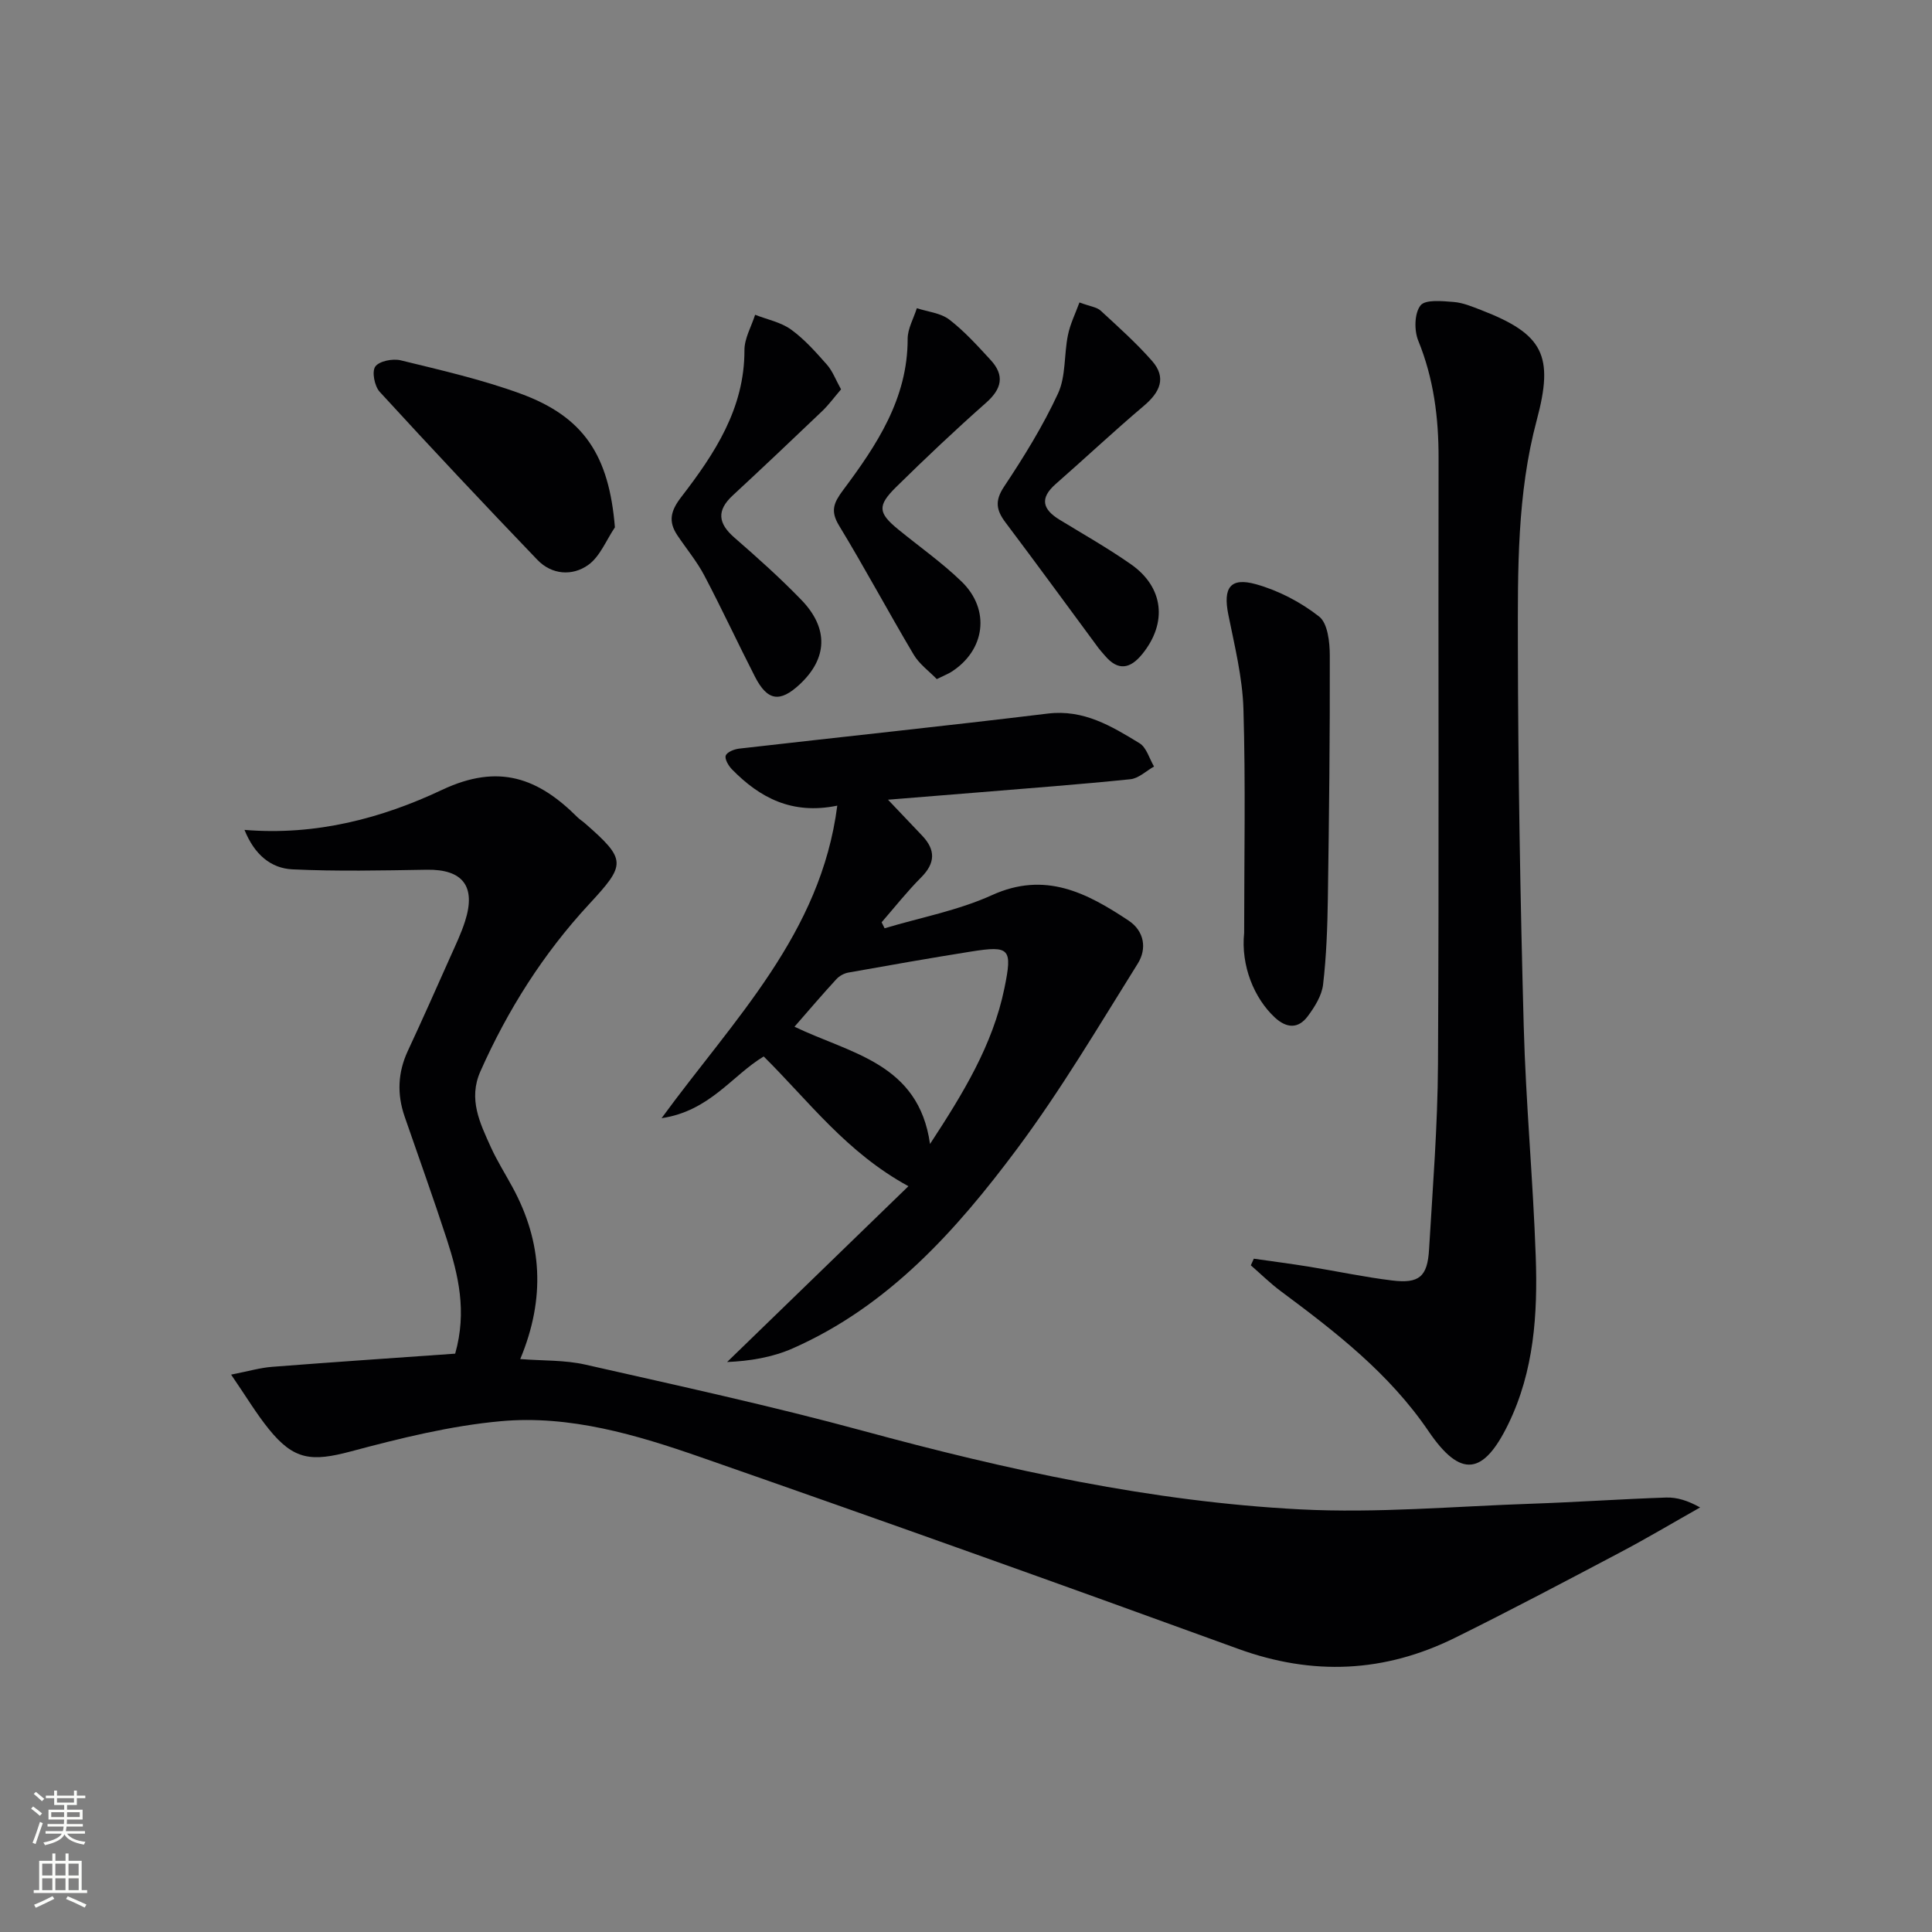 <svg enable-background="new 0 0 400 400" viewBox="0 0 400 400" xmlns="http://www.w3.org/2000/svg"><rect x="0" y="0" width="400" height="400" fill="#808080" stroke="none"/><g fill="#010103"><path d="m50.62 171.82c14.85 1.23 28.49-2.43 40.93-8.3 11.77-5.54 19.92-2.39 28 5.67.47.47 1.05.82 1.55 1.26 8.71 7.61 8.49 8.51.82 16.8-9.43 10.19-16.81 21.84-22.46 34.57-2.55 5.74-.09 10.7 2.16 15.68 1.3 2.86 3 5.55 4.5 8.32 6.17 11.34 6.84 22.99 1.59 35.56 4.71.37 9.23.18 13.48 1.15 19.23 4.36 38.52 8.55 57.54 13.72 29.72 8.08 59.71 14.66 90.48 16.25 15.89.82 31.91-.63 47.87-1.17 9.3-.32 18.59-.97 27.89-1.28 2.22-.07 4.47.63 7.02 2.05-5.55 3.13-11.03 6.4-16.67 9.37-11.31 5.97-22.63 11.96-34.1 17.63-14.57 7.2-29.43 7.89-44.88 2.27-36.99-13.46-74.05-26.7-111.22-39.66-13.33-4.65-27.13-8.76-41.4-7.47-10.46.95-20.85 3.53-31.04 6.25-8.13 2.17-11.81 1.85-17.03-4.62-2.58-3.19-4.7-6.75-7.8-11.27 3.58-.7 6-1.42 8.47-1.61 12.7-.99 25.41-1.84 37.92-2.73 2.47-8.72.67-16.27-1.74-23.7-2.77-8.51-5.81-16.94-8.73-25.4-1.59-4.61-1.42-9.09.66-13.57 3.02-6.47 5.91-13 8.82-19.52 1.08-2.42 2.24-4.83 3.04-7.35 2.31-7.23-.49-10.77-7.93-10.65-9.27.15-18.57.36-27.82-.08-4.42-.22-7.84-3-9.92-8.17z"/><path d="m259.59 260.6c3.83.55 7.66 1.04 11.47 1.66 5.73.93 11.42 2.15 17.17 2.85 5.59.68 7.31-.78 7.64-6.41.76-12.78 1.78-25.57 1.85-38.35.23-41.82.04-83.64.12-125.45.02-8.41-1-16.5-4.21-24.38-.86-2.12-.8-5.66.47-7.28 1-1.28 4.51-.9 6.86-.72 1.94.15 3.86.97 5.71 1.68 12.89 4.98 15.08 9.41 11.5 22.77-4.09 15.28-3.93 30.98-3.91 46.57.04 26.3.5 52.6 1.21 78.89.43 15.94 1.94 31.86 2.49 47.8.41 11.82-.34 23.61-5.66 34.56-5.16 10.63-9.87 11.33-16.54 1.52-8.15-11.99-19.26-20.56-30.62-29.01-2.18-1.62-4.12-3.55-6.17-5.33.22-.46.42-.92.62-1.37z"/><path d="m183.85 165.57c2.78 2.92 4.92 5.18 7.06 7.43 2.81 2.95 2.77 5.68-.19 8.65-2.91 2.92-5.48 6.18-8.19 9.3.21.41.41.83.62 1.24 7.43-2.23 15.22-3.68 22.22-6.86 11.03-5.01 19.65-.47 28.28 5.26 3.3 2.19 3.82 5.84 1.93 8.88-8.1 12.95-15.9 26.17-25.01 38.39-12.58 16.87-26.61 32.57-46.5 41.33-4.21 1.85-8.9 2.61-13.53 2.8 12.42-12.04 24.83-24.07 37.54-36.4-12.82-6.99-20.55-17.52-29.96-26.86-6.53 3.91-11.13 11.28-21.15 12.78 15.04-20.59 32.97-38.16 36.38-64.71-9.39 1.93-16.06-1.65-21.79-7.5-.73-.74-1.56-2.15-1.3-2.87.27-.74 1.78-1.33 2.81-1.44 21.28-2.44 42.59-4.67 63.85-7.25 7.45-.91 13.22 2.61 19.01 6.14 1.44.88 2.03 3.18 3 4.82-1.62.91-3.18 2.45-4.88 2.63-10.57 1.09-21.17 1.87-31.77 2.75-5.88.48-11.77.95-18.43 1.49zm-19.36 47c11.62 5.6 25.7 7.52 28.06 24.28 6.89-10.53 12.98-20.48 15.4-32.23 1.69-8.25 1.16-8.89-6.91-7.61-8.48 1.35-16.95 2.84-25.4 4.35-.89.16-1.87.7-2.48 1.37-2.89 3.14-5.67 6.4-8.67 9.84z"/><path d="m257.59 193.14c0-15.45.31-30.92-.15-46.36-.2-6.56-1.84-13.1-3.14-19.59-1.09-5.47.38-7.73 5.74-6.23 4.66 1.3 9.27 3.71 13.07 6.69 1.78 1.39 2.2 5.28 2.21 8.04.04 16.76-.15 33.52-.4 50.28-.09 5.96-.3 11.95-.99 17.87-.27 2.3-1.74 4.64-3.18 6.57-1.94 2.6-4.34 2.53-6.81.25-4.27-3.97-7.06-10.7-6.35-17.52z"/><path d="m127.31 109.18c-1.8 2.66-3.09 6.06-5.54 7.8-3.27 2.32-7.52 2.05-10.52-1.08-11.01-11.47-21.9-23.06-32.64-34.78-1.07-1.17-1.66-4.18-.91-5.23.81-1.14 3.62-1.69 5.26-1.29 8.34 2.04 16.76 3.96 24.81 6.9 13.19 4.83 18.33 12.87 19.54 27.68z"/><path d="m174.13 80.61c-1.37 1.59-2.52 3.18-3.92 4.52-6.13 5.86-12.3 11.69-18.52 17.46-3.35 3.11-3.03 5.76.34 8.7 4.77 4.15 9.5 8.38 13.89 12.92 5.7 5.9 5.4 12.12-.35 17.48-4.1 3.82-6.69 3.44-9.27-1.6-3.56-6.95-6.85-14.05-10.49-20.96-1.54-2.92-3.7-5.51-5.55-8.27-1.93-2.87-1.45-5.06.79-7.96 6.89-8.95 13.11-18.31 13.08-30.4-.01-2.44 1.43-4.88 2.21-7.33 2.51.99 5.33 1.53 7.44 3.06 2.8 2.02 5.16 4.71 7.47 7.32 1.15 1.33 1.79 3.11 2.88 5.06z"/><path d="m223.49 62.62c2.23.83 3.58.96 4.37 1.68 3.65 3.36 7.37 6.69 10.64 10.4 3.08 3.49 1.66 6.5-1.67 9.32-6.21 5.25-12.14 10.83-18.26 16.19-3.35 2.94-2.73 5.23.78 7.38 4.96 3.03 10.03 5.9 14.79 9.23 6.81 4.76 7.59 12.12 2.37 18.58-2.51 3.1-5.04 3.58-7.77.32-.43-.51-.89-.99-1.29-1.52-6.41-8.67-12.76-17.39-19.25-26-1.93-2.56-2.29-4.49-.31-7.46 4.11-6.18 8.06-12.57 11.17-19.29 1.64-3.56 1.22-8.04 2.04-12.04.45-2.29 1.54-4.47 2.39-6.79z"/><path d="m193.95 140.6c-1.57-1.63-3.61-3.09-4.78-5.06-5.25-8.84-10.11-17.93-15.45-26.72-1.85-3.05-1.11-4.73.84-7.35 6.95-9.31 13.38-18.93 13.36-31.32 0-2.11 1.24-4.22 1.9-6.34 2.26.74 4.92.98 6.71 2.35 3.14 2.41 5.85 5.42 8.55 8.35 2.98 3.22 2.34 6-.95 8.9-6.36 5.62-12.53 11.46-18.58 17.41-3.96 3.9-3.75 5.38.43 8.8 4.38 3.58 9.05 6.86 13.1 10.78 6.04 5.85 4.9 14.25-2.14 18.72-.69.43-1.46.72-2.99 1.48z"/></g><path d="m6.44 374.46.42-.45c.65.47 1.27.95 1.85 1.44l-.45.49c-.65-.56-1.25-1.06-1.82-1.48m.93 7.33-.63-.26c.55-1.36 1.05-2.8 1.53-4.33.19.1.38.19.59.27-.47 1.29-.96 2.73-1.49 4.32m-.38-10.38.44-.42c.43.34 1.01.82 1.74 1.44l-.49.49c-.53-.51-1.09-1.01-1.69-1.51m2.5.35h1.72v-1.04h.59v1.04h3.52v-1.04h.59v1.04h1.75v.53h-1.75v1.42h-2.03v.97h3.22v2.03h-3.24c0 .35-.01.66-.03.93h3.32v.53h-3.37c-.03.27-.08.58-.15.94h3.96v.53h-3.71c.67.92 1.93 1.48 3.79 1.68-.13.24-.23.44-.29.59-2.13-.38-3.48-1.08-4.04-2.12-.43.97-1.77 1.72-4.03 2.23-.09-.19-.2-.37-.33-.55 2.1-.42 3.37-1.03 3.81-1.83h-3.36v-.53h3.58c.08-.29.13-.61.16-.94h-3.33v-.53h3.39c.02-.27.04-.58.04-.93h-3.23v-2.03h3.25v-.97h-2.07v-1.42h-1.73zm1.12 3.44v1h2.65c.01-.3.02-.44.01-.4v-.25-.35zm1.19-2h3.52v-.91h-3.52zm4.71 2h-2.63v.59c0 .15-.01.28-.01.4h2.64z" fill="#fbfcfa"/><path d="m13.56 383.74h.63v1.52h2.72v6.07h1.13v.6h-11.06v-.6h1.13v-6.07h2.73v-1.52h.63v1.52h2.1v-1.52zm-2.69 8.83.38.56c-1.24.63-2.53 1.25-3.85 1.85-.1-.21-.21-.42-.34-.63 1.37-.55 2.63-1.15 3.81-1.78m-2.13-4.27h2.1v-2.45h-2.1zm0 3.04h2.1v-2.46h-2.1zm2.72-3.04h2.1v-2.45h-2.1zm0 3.04h2.1v-2.46h-2.1zm6.07 3.6c-1.41-.71-2.7-1.3-3.86-1.78l.35-.56c1.45.62 2.75 1.19 3.88 1.72zm-1.25-9.09h-2.1v2.45h2.1zm-2.09 5.49h2.1v-2.46h-2.1z" fill="#fbfcfa"/></svg>